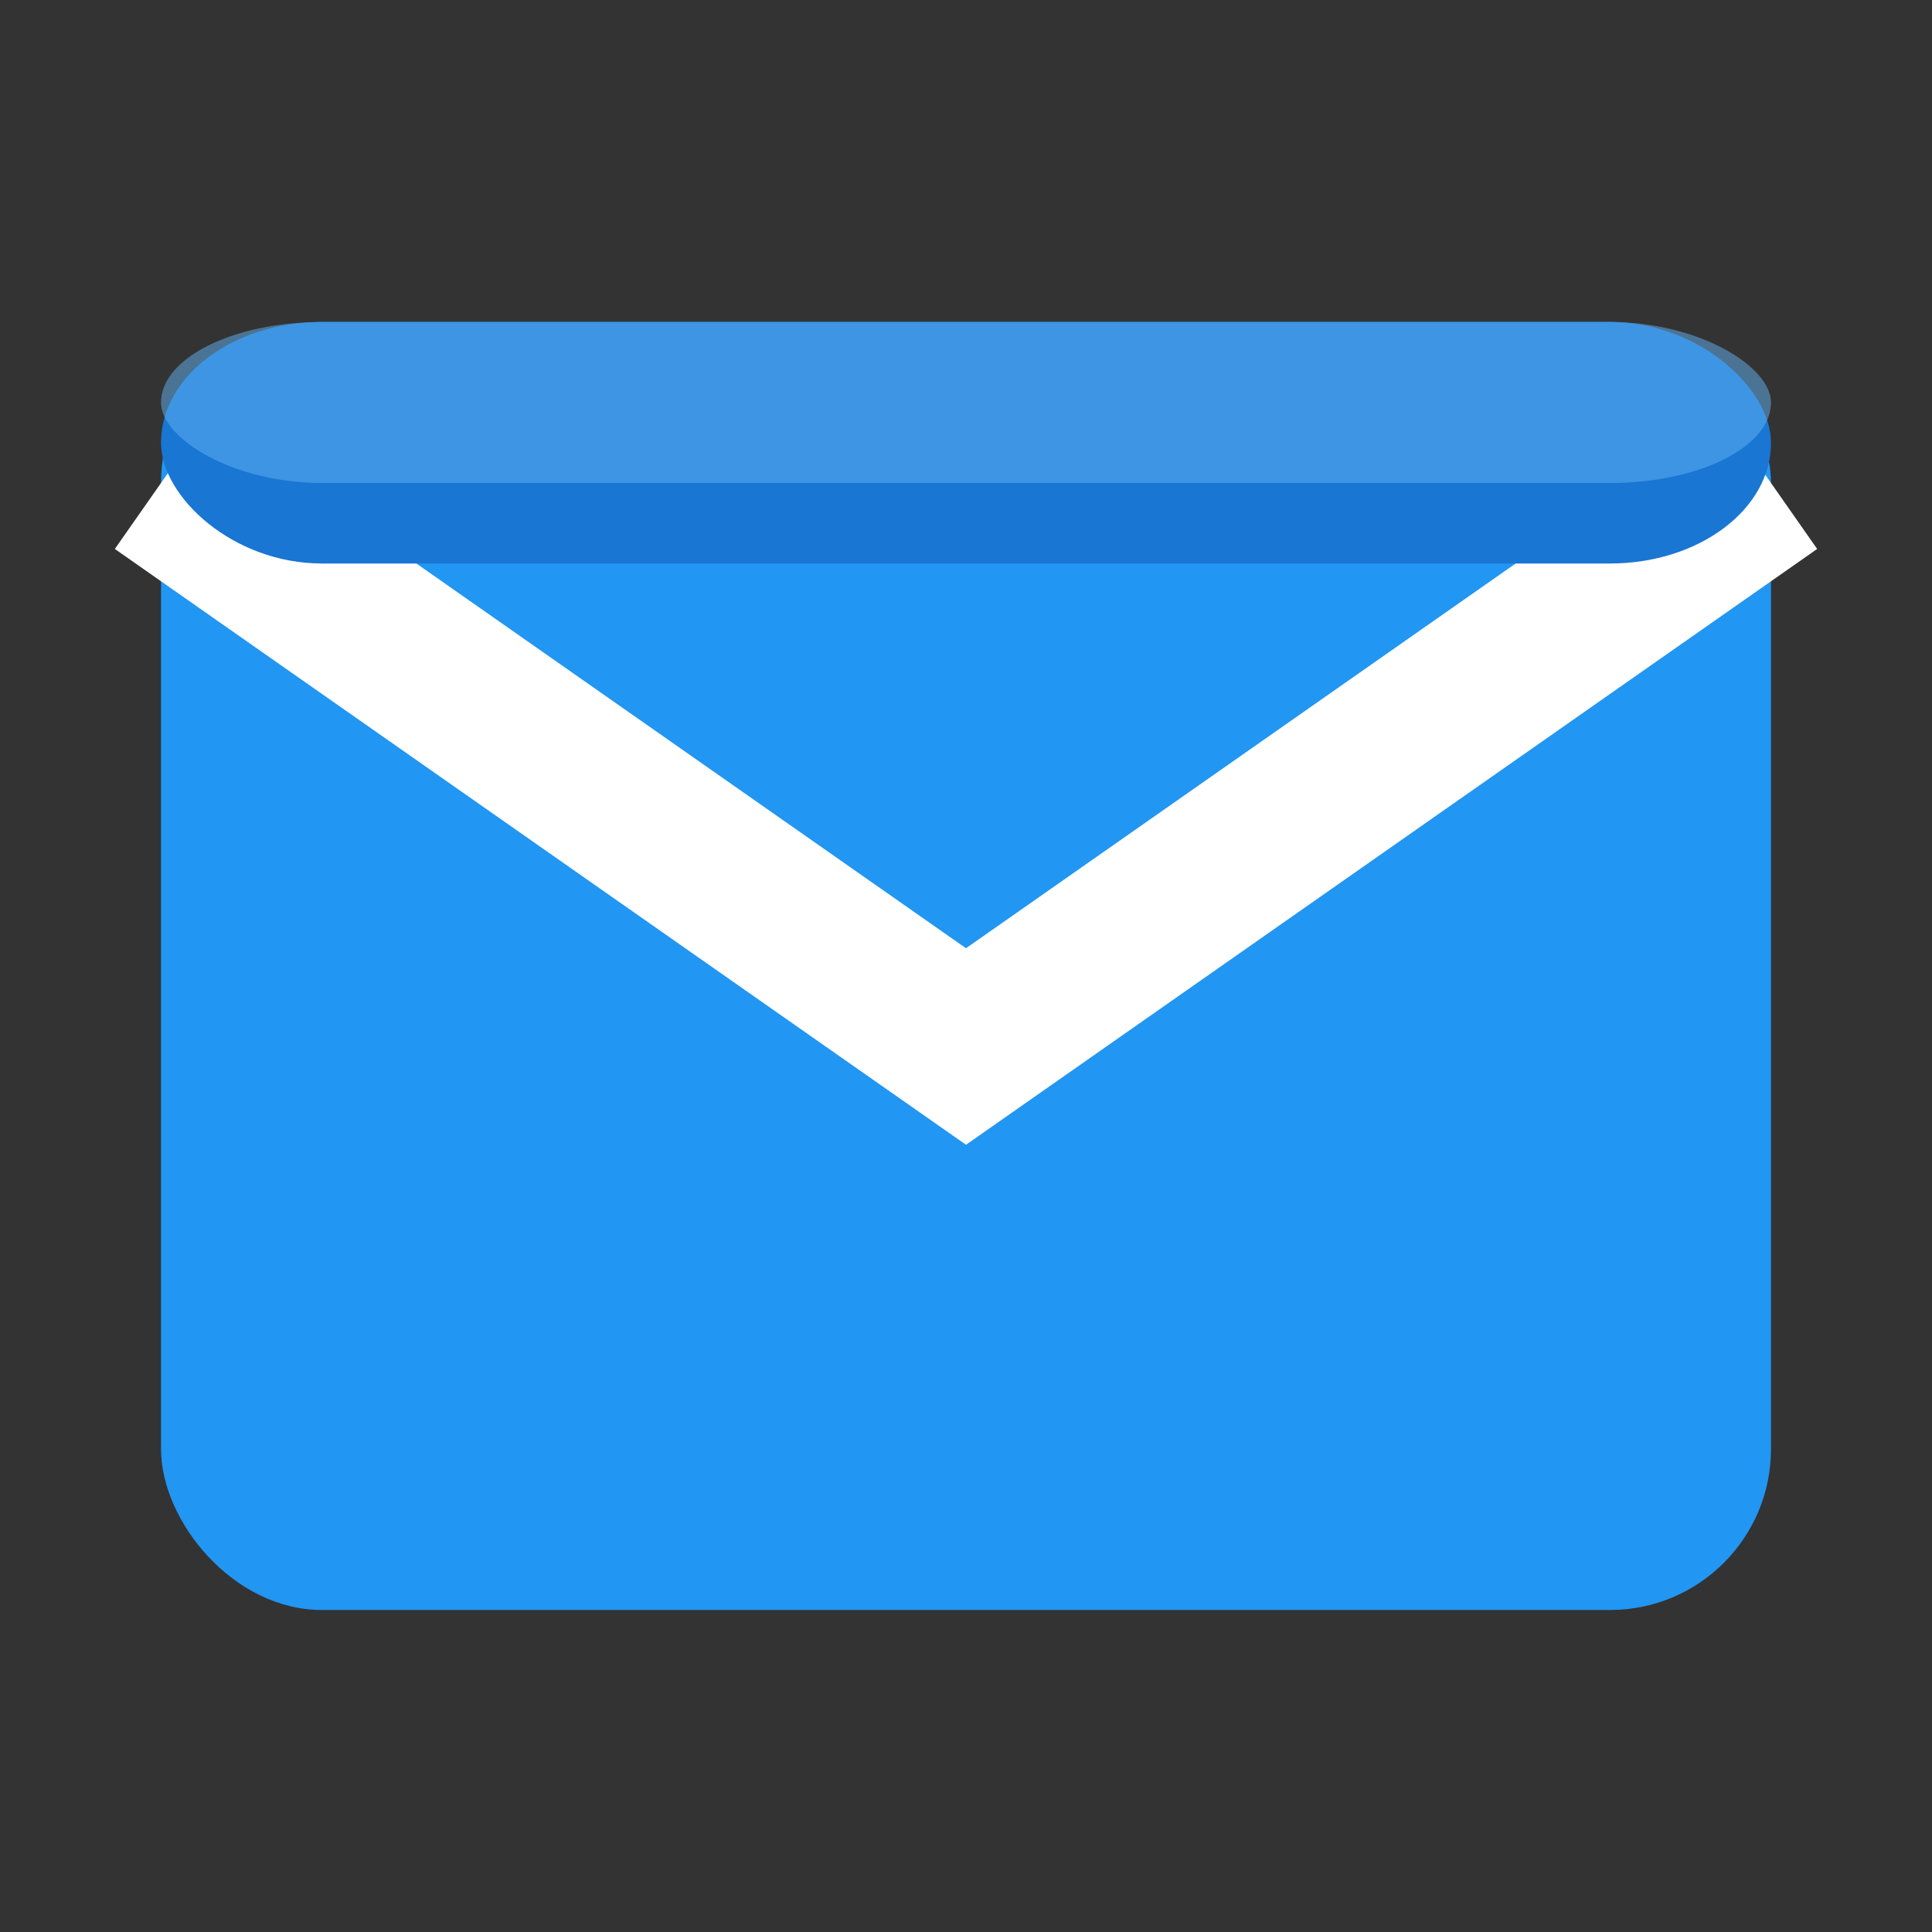 <svg viewBox="0 0 24 24" xmlns="http://www.w3.org/2000/svg">
  <rect x="0" y="0" width="24" height="24" fill="#333333" stroke="none"/>
  <!-- Email envelope -->
  <rect x="2" y="4" width="20" height="16" rx="2" ry="2" fill="#2196F3"/>
  
  <!-- Email front -->
  <path d="M2 6 L12 13 L22 6" stroke="#fff" stroke-width="2" fill="none"/>
  
  <!-- Email shadow -->
  <rect x="2" y="4" width="20" height="3" rx="2" ry="2" fill="#1976D2"/>
  
  <!-- Email highlight -->
  <rect x="2" y="4" width="20" height="2" rx="2" ry="2" fill="#64B5F6" opacity="0.5"/>
</svg>
